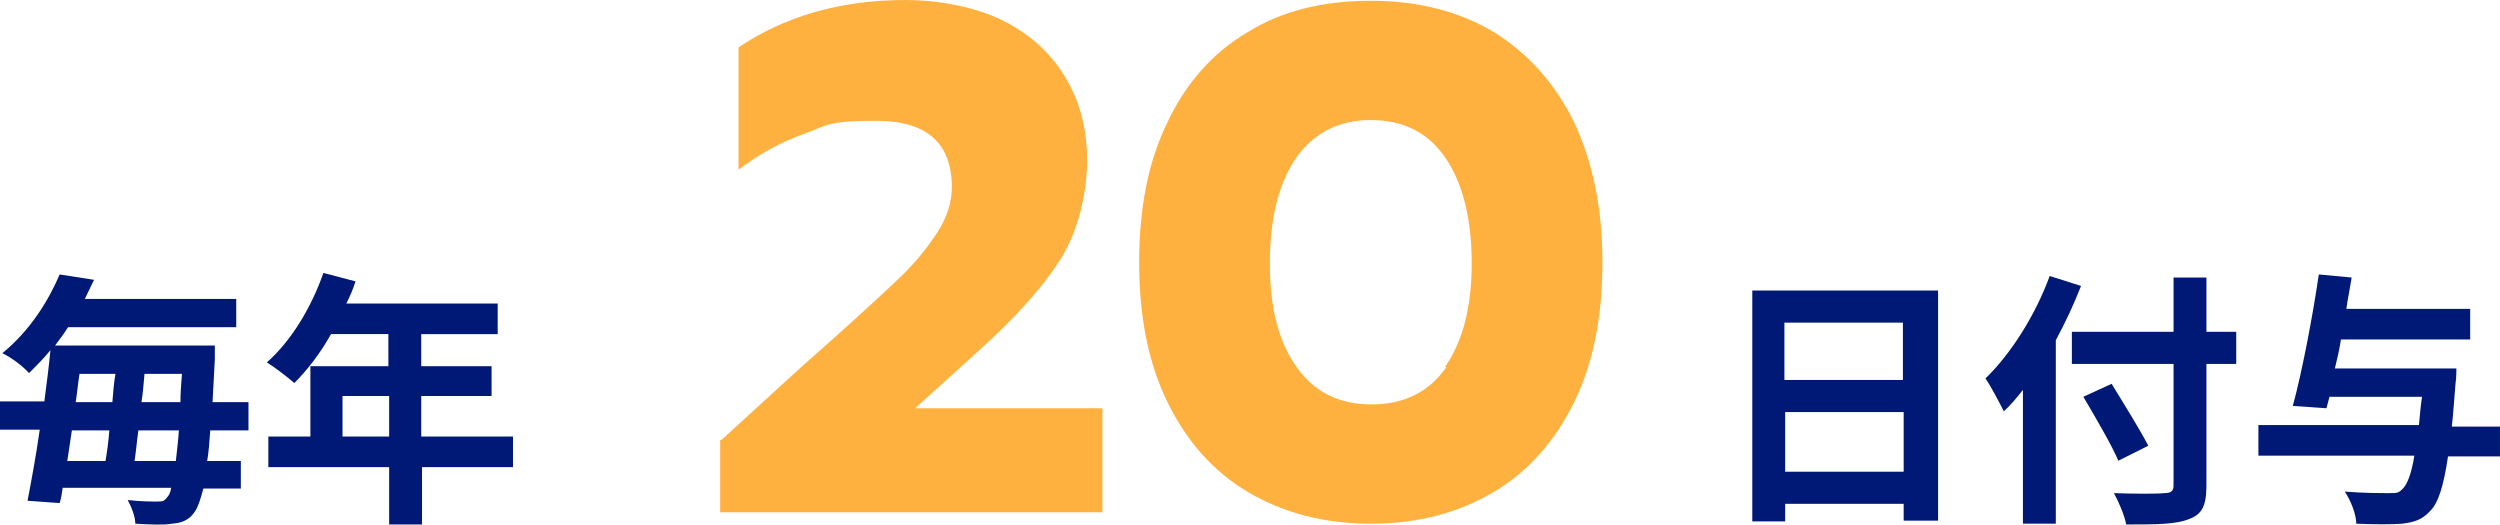 <?xml version="1.0" encoding="UTF-8"?>
<svg id="_レイヤー_1" data-name="レイヤー_1" xmlns="http://www.w3.org/2000/svg" version="1.1" viewBox="0 0 327 68.7">
  <!-- Generator: Adobe Illustrator 29.5.0, SVG Export Plug-In . SVG Version: 2.1.0 Build 137)  -->
  <defs>
    <style>
      .st0 {
        isolation: isolate;
      }

      .st1 {
        fill: #ffb140;
      }

      .st2 {
        fill: #001976;
      }
    </style>
  </defs>
  <g class="st0">
    <g class="st0">
      <path class="st1" d="M94.3,57.6l10.4-9.5,4.5-4c3.7-3.3,6.5-5.9,8.5-7.8,2-1.9,3.6-3.9,4.9-5.9,1.3-2,1.9-4,1.9-5.9,0-5.8-3.3-8.7-9.9-8.7s-6.3.6-9.4,1.7c-3.1,1.1-6,2.7-8.6,4.7V6.2c2.8-1.9,6.1-3.5,9.9-4.6,3.8-1.1,7.8-1.6,12-1.6s9.1.9,12.7,2.7c3.6,1.8,6.3,4.3,8.2,7.5,1.9,3.2,2.8,6.8,2.8,10.8s-1.1,9-3.3,12.6c-2.2,3.6-5.8,7.7-10.8,12.2l-8.4,7.6h24.5v13.6h-50v-9.5Z"/>
      <path class="st1" d="M163.3,64.4c-4.6-2.7-8.1-6.7-10.6-11.8-2.5-5.1-3.7-11.2-3.7-18.3s1.2-13.2,3.7-18.3c2.4-5.1,5.9-9.1,10.5-11.8,4.5-2.8,9.9-4.1,16.1-4.1s11.6,1.4,16.1,4.1c4.5,2.8,8,6.7,10.5,11.8,2.4,5.1,3.7,11.2,3.7,18.3s-1.2,13.2-3.7,18.3c-2.5,5.1-6,9.1-10.6,11.8-4.6,2.7-9.9,4.1-16,4.1s-11.4-1.4-16-4.1ZM189,48c2.3-3.3,3.5-7.8,3.5-13.5s-1.1-10.4-3.4-13.8c-2.3-3.4-5.6-5-9.8-5s-7.5,1.7-9.8,5c-2.3,3.4-3.4,7.9-3.4,13.8s1.2,10.3,3.5,13.5c2.3,3.3,5.6,4.9,9.8,4.9s7.5-1.6,9.8-4.9Z"/>
    </g>
  </g>
  <g class="st0">
    <g class="st0">
      <path class="st2" d="M27.5,56.3c-.1,1.5-.2,2.8-.4,4h4.4v3.6h-4.9c-.4,1.5-.7,2.4-1.1,3-.8,1.2-1.8,1.5-3,1.6-1.1.2-3,.1-4.8,0,0-.9-.5-2.2-1-3.1,1.7.2,3.1.2,3.9.2s.9-.1,1.3-.6c.2-.2.4-.6.5-1.2h-14.2c-.1.7-.2,1.4-.4,2l-4.2-.3c.5-2.6,1.1-5.8,1.6-9.3H0v-3.7h5.8c.3-2.3.6-4.6.8-6.7-.8,1-1.8,2-2.8,3-.8-.9-2.4-2.1-3.5-2.6,3.7-3,6.1-7,7.5-10.3l4.5.7c-.4.8-.8,1.7-1.2,2.5h19.8v3.7H8.9c-.5.8-1.1,1.6-1.7,2.4h20.9s0,1.3,0,1.8c-.1,2.1-.2,3.9-.3,5.6h4.7v3.7h-4.9ZM9.4,56.3c-.2,1.4-.4,2.7-.6,4h5c.2-1.2.4-2.6.5-4h-4.9ZM10.4,48.9c-.2,1.2-.3,2.5-.5,3.7h4.8c.1-1.3.2-2.5.4-3.7h-4.7ZM23,60.3c.1-1.1.3-2.4.4-4h-5.3c-.2,1.4-.3,2.7-.5,4h5.4ZM23.6,52.6c0-1.2.1-2.4.2-3.7h-4.9c-.1,1.2-.2,2.5-.4,3.7h5.1Z"/>
      <path class="st2" d="M67.2,61.1h-12v7.5h-4.3v-7.5h-15.8v-4h5.5v-9.2h10.2v-4.2h-7.5c-1.4,2.5-3.1,4.7-4.8,6.4-.8-.7-2.6-2.1-3.6-2.7,3.1-2.7,5.8-7.1,7.4-11.7l4.2,1.1c-.3,1-.7,1.9-1.2,2.9h19.8v4h-10v4.2h9.2v3.9h-9.2v5.3h12v4ZM50.9,57.1v-5.3h-6.1v5.3h6.1Z"/>
    </g>
  </g>
  <g class="st0">
    <g class="st0">
      <path class="st2" d="M253.5,38v30.1h-4.5v-2.2h-15.5v2.3h-4.3v-30.2h24.3ZM233.4,42.2v7.5h15.5v-7.5h-15.5ZM249,61.7v-7.8h-15.5v7.8h15.5Z"/>
      <path class="st2" d="M272.2,37.4c-.9,2.3-2,4.7-3.3,7.1v24h-4.3v-17.5c-.8,1-1.6,2-2.5,2.8-.5-1-1.7-3.3-2.4-4.3,3.3-3.2,6.5-8.2,8.4-13.4l4.1,1.3ZM292.5,47.6h-3.9v15.9c0,2.7-.6,3.8-2.3,4.4-1.7.7-4.3.7-8.2.7-.2-1.2-1-3-1.6-4.1,2.7.1,5.8.1,6.6,0,.9,0,1.2-.3,1.2-1v-15.9h-13.3v-4.2h13.3v-7.1h4.3v7.1h3.9v4.2ZM277.1,60.3c-.9-2.1-3-5.7-4.6-8.4l3.7-1.7c1.6,2.6,3.7,6,4.8,8.1l-4,2Z"/>
      <path class="st2" d="M327,59.7h-6.8c-.6,4-1.3,6.1-2.3,7.1-1.1,1.2-2.1,1.5-3.7,1.7-1.3.1-3.6.1-6,0,0-1.2-.7-3-1.5-4.2,2.4.2,4.8.2,5.8.2s1.2,0,1.7-.5c.6-.5,1.2-1.9,1.6-4.4h-20.4v-4h21c.1-1.1.2-2.3.4-3.7h-12.1l-.4,1.5-4.4-.3c1.2-4.4,2.6-11.7,3.4-17.2l4.3.4c-.2,1.3-.5,2.7-.7,4.1h16.2v4h-16.9c-.2,1.3-.5,2.6-.8,3.8h15.9s0,1.3-.1,1.8c-.2,2.2-.3,4.1-.5,5.8h6.3v4Z"/>
    </g>
  </g>
</svg>